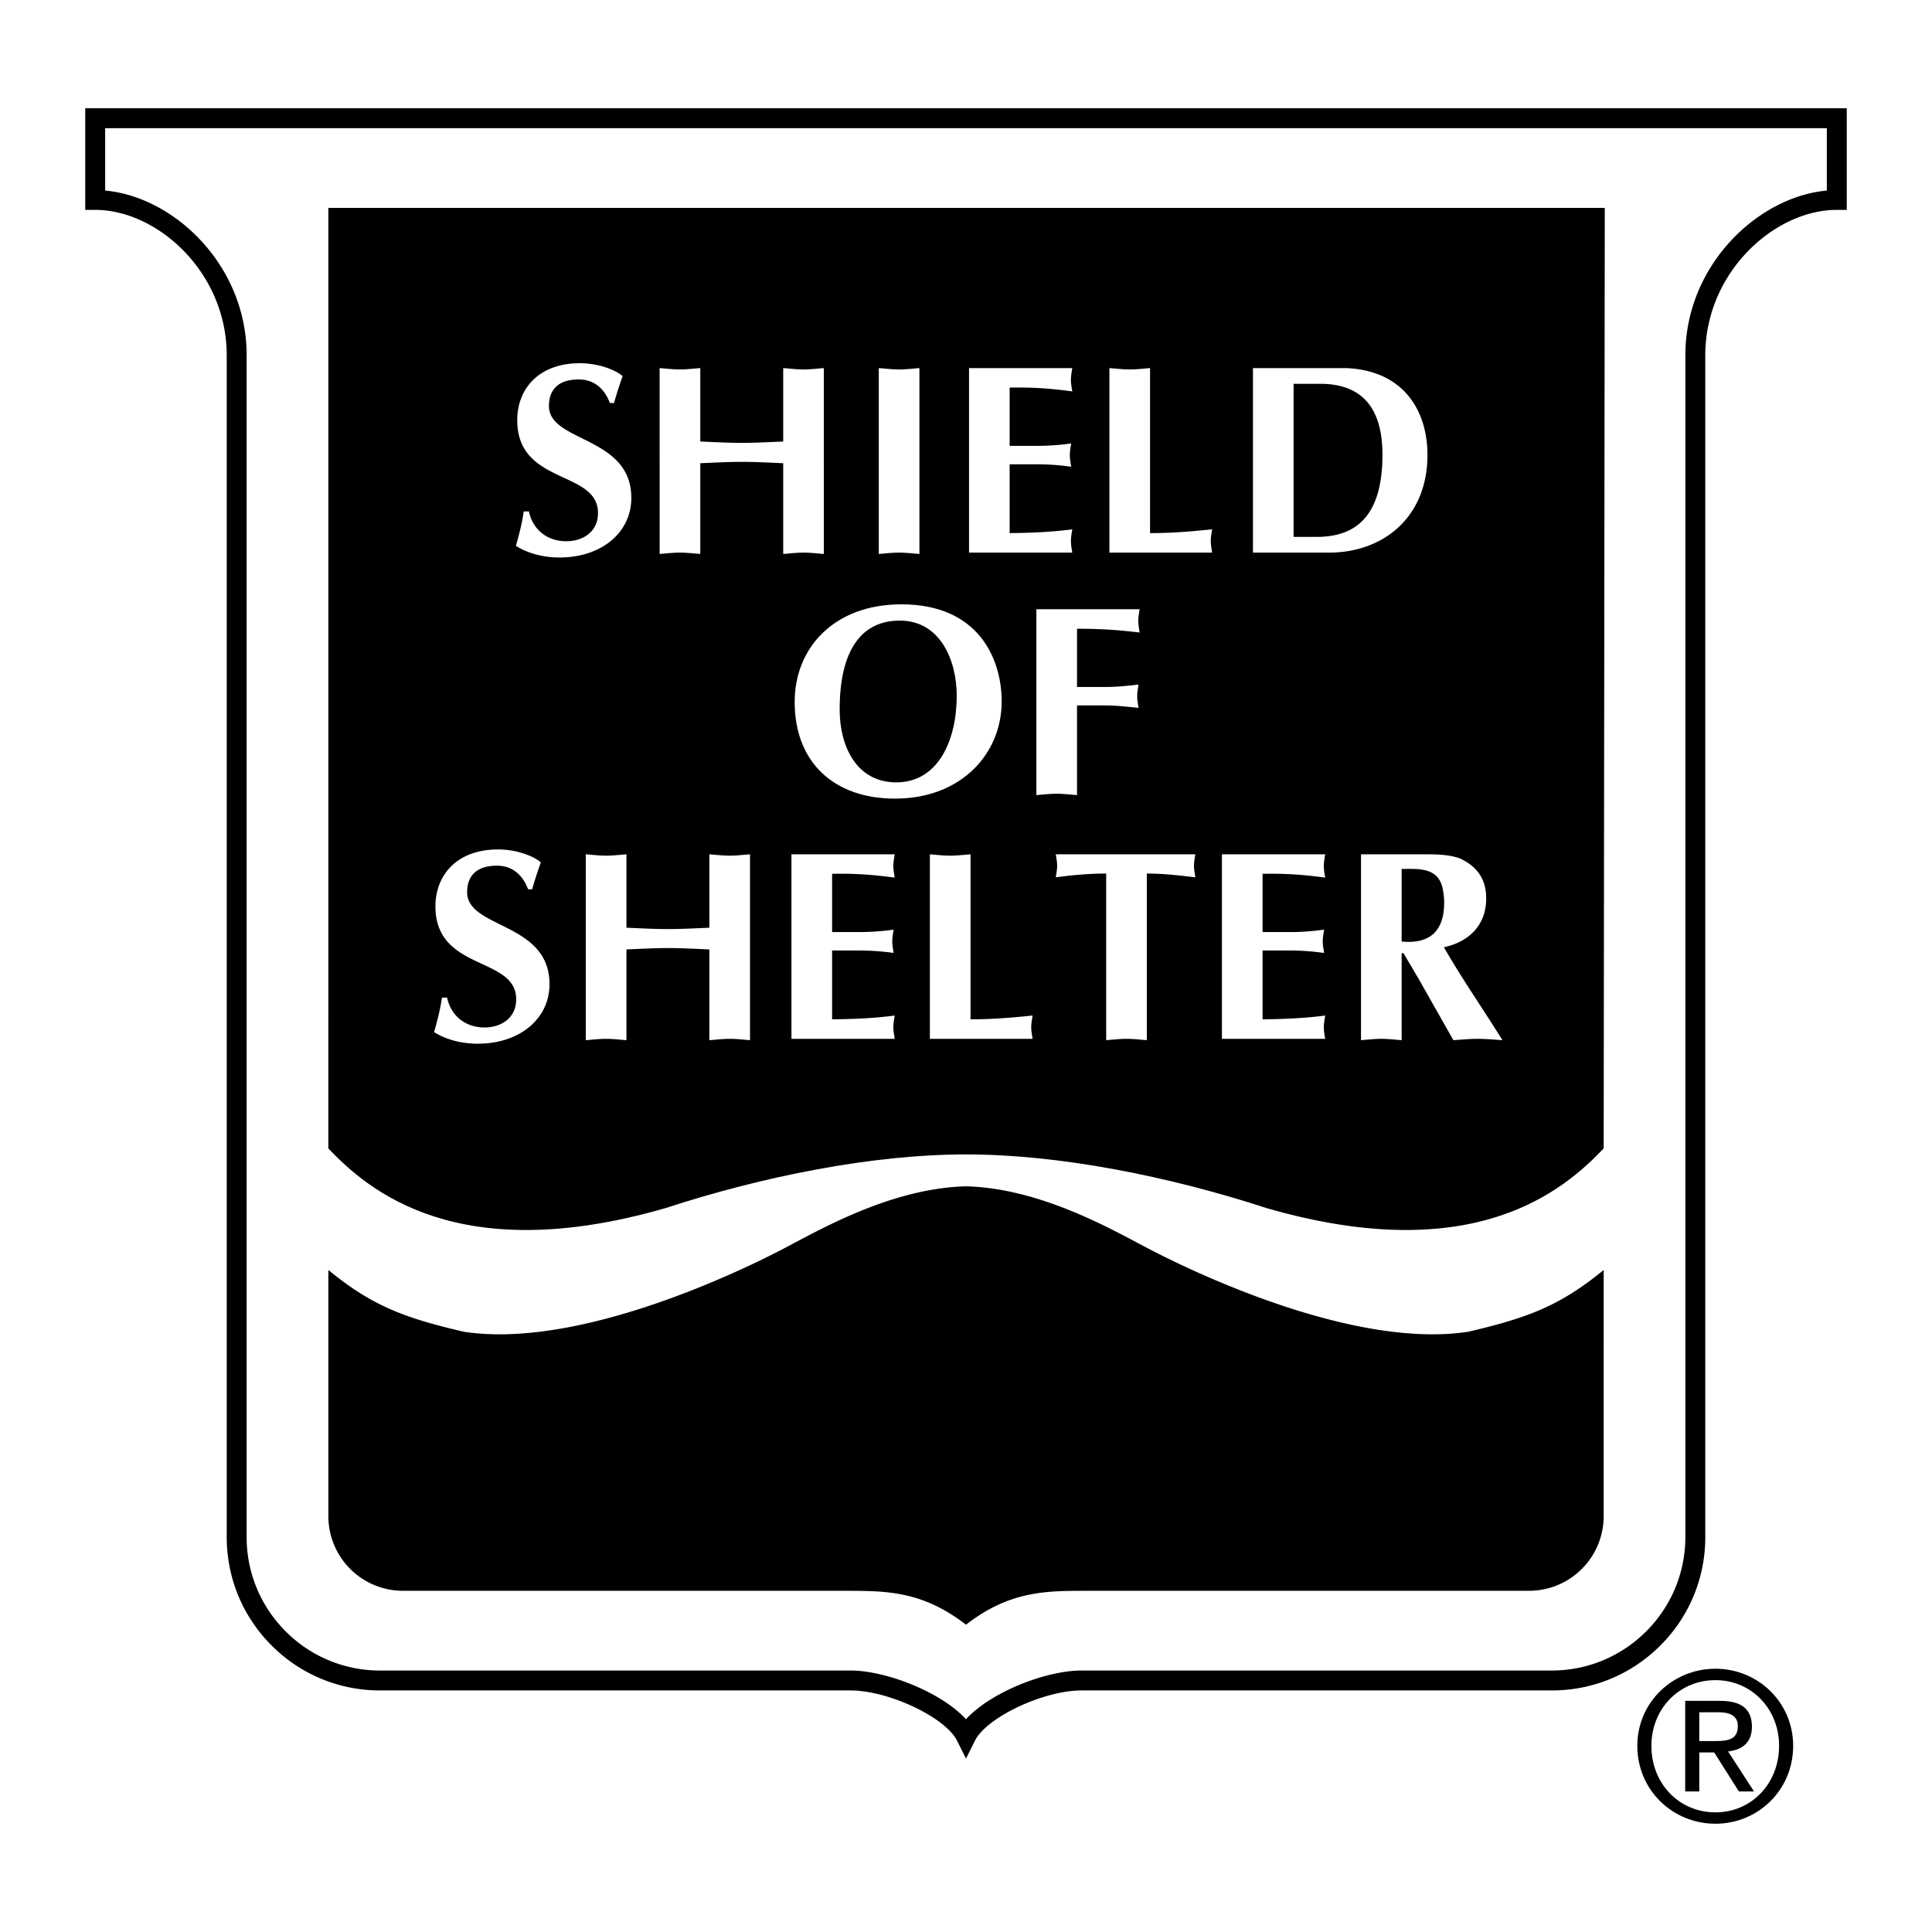 <svg xmlns="http://www.w3.org/2000/svg" width="2500" height="2500" viewBox="0 0 192.756 192.756"><g fill-rule="evenodd" clip-rule="evenodd"><path fill="#fff" d="M0 0h192.756v192.756H0V0z"/><path d="M183.258 10.801H8.504V20.94h.994c6.194 0 13.122 6.207 13.122 14.513v117.895c0 4.09 1.592 7.934 4.483 10.826a15.208 15.208 0 0 0 10.824 4.482h46.92c3.8 0 9.469 2.672 10.641 5.018l.889 1.777.89-1.777c1.172-2.346 6.84-5.018 10.641-5.018h46.92c4.09 0 7.934-1.592 10.824-4.482a15.206 15.206 0 0 0 4.484-10.826V35.453c0-8.306 6.928-14.513 13.121-14.513h.994V10.801h-.993z"/><path d="M168.148 35.453v117.895c0 7.346-5.977 13.32-13.32 13.32h-46.92c-3.582 0-9.084 2.172-11.531 4.863-2.446-2.691-7.947-4.863-11.53-4.863h-46.92a13.234 13.234 0 0 1-9.418-3.9 13.233 13.233 0 0 1-3.901-9.42V35.453c0-9.008-7.256-15.828-14.116-16.44V12.79h171.771v6.223c-6.859.612-14.115 7.432-14.115 16.44z" fill="#fff"/><path d="M160.109 20.741H32.761l-.002 93.839c3.976 4.174 12.923 11.928 33.599 5.963 9.742-3.18 20.676-5.367 30.02-5.367 9.345 0 20.279 2.188 30.021 5.367 20.676 5.965 29.623-1.789 33.6-5.963l.11-93.839z"/><path d="M96.377 162.096c-4.373-3.381-7.952-3.381-12.126-3.381l-44.047-.002a7.442 7.442 0 0 1-7.442-7.443l-.002-24.562c4.374 3.578 7.555 4.771 13.52 6.162 11.729 1.791 28.231-6.361 32.008-8.35s10.735-5.965 18.091-6.162c7.357.197 14.314 4.174 18.091 6.162 3.779 1.988 20.279 10.141 32.01 8.35 5.963-1.391 9.145-2.584 13.52-6.162l-.002 24.562a7.444 7.444 0 0 1-7.443 7.443l-44.047.002c-4.178 0-7.756 0-12.131 3.381z"/><path d="M60.851 40.212c-.541-1.433-1.568-2.353-3.109-2.353-2.136 0-2.974 1.108-2.974 2.649 0 3.65 8.219 2.974 8.219 9.165 0 3.461-2.974 5.948-7.164 5.948-1.487 0-3.083-.352-4.353-1.163.324-1.135.622-2.271.784-3.433h.514C53.173 52.892 54.633 54 56.499 54c1.676 0 3.163-.946 3.163-2.812 0-4.325-8.057-2.757-8.057-9.272 0-3.109 2.136-5.678 6.245-5.678 1.946 0 3.677.73 4.271 1.298-.324.865-.595 1.757-.865 2.677h-.405v-.001zM65.812 36.724c.676.055 1.352.136 2.027.136.677 0 1.353-.081 2.028-.136v7.327c1.379.054 2.757.135 4.137.135 1.378 0 2.757-.081 4.136-.135v-7.327c.676.055 1.352.136 2.028.136s1.352-.081 2.027-.136V55.27c-.676-.054-1.352-.135-2.027-.135s-1.352.081-2.028.135v-9.056c-1.379-.054-2.757-.135-4.136-.135s-2.758.081-4.137.135v9.056c-.676-.054-1.352-.135-2.028-.135-.676 0-1.352.081-2.027.135V36.724zM87.676 36.724c.676.055 1.352.136 2.028.136.676 0 1.352-.081 2.027-.136V55.27c-.676-.054-1.352-.135-2.027-.135-.676 0-1.352.081-2.028.135V36.724zM106.98 36.724c-.055.379-.135.784-.135 1.163 0 .378.08.784.135 1.162-1.648-.216-3.488-.432-6.246-.378v5.813h2.812a24.64 24.64 0 0 0 3.326-.243c-.055.378-.137.783-.137 1.162 0 .378.082.784.137 1.163a24.63 24.63 0 0 0-3.326-.244h-2.812v6.867c2.758-.027 4.598-.162 6.246-.378-.055.378-.135.784-.135 1.163 0 .378.08.784.135 1.162h-10.3V36.724h10.3zM114.742 53.189c2.352 0 4.354-.189 6.191-.378-.055.378-.135.784-.135 1.163 0 .378.08.784.135 1.162h-10.246V36.724c.676.055 1.352.136 2.027.136s1.352-.081 2.027-.136v16.465h.001zM134.254 36.724c5.785.217 8.164 4.245 8.164 8.679 0 6.11-4.299 9.732-9.84 9.732h-7.57V36.724h9.246z" fill="#fff"/><path d="M129.062 53.567h2.299c3.73 0 6.568-1.866 6.568-8.192 0-5.082-2.404-7.083-6.217-7.083h-2.65v15.275z"/><path d="M89.289 79.678c-5.976 0-10.004-3.515-10.004-9.652 0-5.38 3.92-9.732 10.652-9.732 7.704 0 9.975 5.434 10.002 9.625.028 5.271-4.027 9.759-10.65 9.759z" fill="#fff"/><path d="M83.773 70.811c0 3.514 1.595 7.245 5.65 7.245 4.164 0 6.029-4.163 6.029-8.651 0-3.487-1.622-7.488-5.677-7.488-3.758 0-6.002 2.838-6.002 8.894z"/><path d="M107.455 79.327c-.676-.054-1.352-.135-2.027-.135s-1.354.081-2.029.135V60.781H113.7c-.055.378-.135.784-.135 1.162 0 .379.08.784.135 1.163-1.648-.189-3.406-.378-6.244-.378v5.812h2.865c1.055 0 2.135-.108 3.271-.243-.055.378-.135.784-.135 1.163s.08.784.135 1.163c-1.137-.108-2.217-.243-3.299-.243h-2.838v8.947zM52.689 88.722c-.541-1.433-1.568-2.352-3.109-2.352-2.136 0-2.974 1.108-2.974 2.649 0 3.649 8.219 2.974 8.219 9.165 0 3.461-2.974 5.947-7.164 5.947-1.487 0-3.083-.352-4.353-1.162.325-1.135.622-2.271.784-3.434h.514c.405 1.865 1.866 2.975 3.731 2.975 1.676 0 3.163-.947 3.163-2.812 0-4.325-8.057-2.758-8.057-9.272 0-3.109 2.136-5.677 6.245-5.677 1.946 0 3.677.73 4.271 1.297a38.813 38.813 0 0 0-.865 2.677h-.405v-.001zM58.445 85.234c.676.054 1.352.135 2.028.135s1.352-.081 2.028-.135v7.326c1.378.054 2.757.135 4.136.135s2.758-.081 4.136-.135v-7.326c.676.054 1.352.135 2.028.135s1.352-.081 2.027-.135v18.545c-.676-.053-1.352-.135-2.027-.135s-1.352.082-2.028.135v-9.055c-1.378-.055-2.757-.136-4.136-.136s-2.758.081-4.136.136v9.055c-.676-.053-1.352-.135-2.028-.135s-1.352.082-2.028.135V85.234zM89.264 85.234c-.055.378-.136.784-.136 1.163 0 .378.081.784.136 1.162-1.649-.216-3.488-.433-6.245-.378v5.812h2.812a24.6 24.6 0 0 0 3.325-.243c-.054.378-.135.784-.135 1.163 0 .378.081.784.135 1.162a24.6 24.6 0 0 0-3.325-.243h-2.812v6.866c2.757-.025 4.596-.162 6.245-.377-.055.377-.136.783-.136 1.162s.081.783.136 1.162H78.963v-18.41h10.301v-.001zM96.829 101.697c2.353 0 4.353-.188 6.191-.377-.053.377-.135.783-.135 1.162s.082.783.135 1.162H92.774v-18.41c.676.054 1.352.135 2.028.135s1.352-.081 2.027-.135v16.463zM114.418 103.779c-.676-.053-1.352-.135-2.027-.135s-1.352.082-2.027.135V87.154c-1.92 0-3.623.189-5.029.378.055-.378.137-.757.137-1.163 0-.379-.082-.757-.137-1.135h13.924c-.055.378-.135.756-.135 1.135 0 .406.08.784.135 1.163-1.596-.189-3.189-.378-4.84-.378v16.625h-.001zM132.213 85.234c-.055.378-.137.784-.137 1.163 0 .378.082.784.137 1.162-1.65-.216-3.488-.433-6.246-.378v5.812h2.812c1.215 0 2.324-.108 3.324-.243-.053.378-.135.784-.135 1.163 0 .378.082.784.135 1.162-1-.135-2.109-.243-3.324-.243h-2.812v6.866c2.758-.025 4.596-.162 6.246-.377-.055.377-.137.783-.137 1.162s.082.783.137 1.162h-10.301v-18.41h10.301v-.001zM135.787 85.234h5.758c1.27 0 3.244-.054 4.379.541 1.541.811 2.354 2.027 2.354 3.866 0 2.649-1.705 4.326-4.219 4.866 1.486 2.594 3.164 5.083 4.785 7.596l1.055 1.676c-.811-.053-1.621-.135-2.461-.135-.811 0-1.621.082-2.432.135l-3.219-5.676c-.404-.73-1.162-1.975-1.756-3.001h-.189v8.677c-.676-.053-1.352-.135-2.027-.135s-1.352.082-2.027.135V85.234h-.001z" fill="#fff"/><path d="M139.842 93.94c2.838.27 4.244-1.082 4.244-3.866 0-.379-.027-.784-.135-1.352-.434-2.244-2.461-2.028-4.109-2.028v7.246zM171.15 167.627c3.578 0 6.35 2.854 6.35 6.555 0 3.783-2.771 6.637-6.35 6.637-3.617 0-6.389-2.854-6.389-6.637.001-3.702 2.772-6.555 6.389-6.555v-1.137c-4.238 0-7.795 3.328-7.795 7.691 0 4.445 3.557 7.773 7.795 7.773 4.219 0 7.754-3.328 7.754-7.773 0-4.363-3.535-7.691-7.754-7.691v1.137z"/><path d="M169.539 170.832h1.861c.949 0 1.984.186 1.984 1.385 0 1.428-1.137 1.488-2.379 1.488h-1.467v1.137h1.488l2.461 3.889h1.51l-2.586-3.99c1.344-.146 2.379-.828 2.379-2.461 0-1.738-1.014-2.586-3.164-2.586h-3.494v9.037h1.406v-7.899h.001z"/></g></svg>